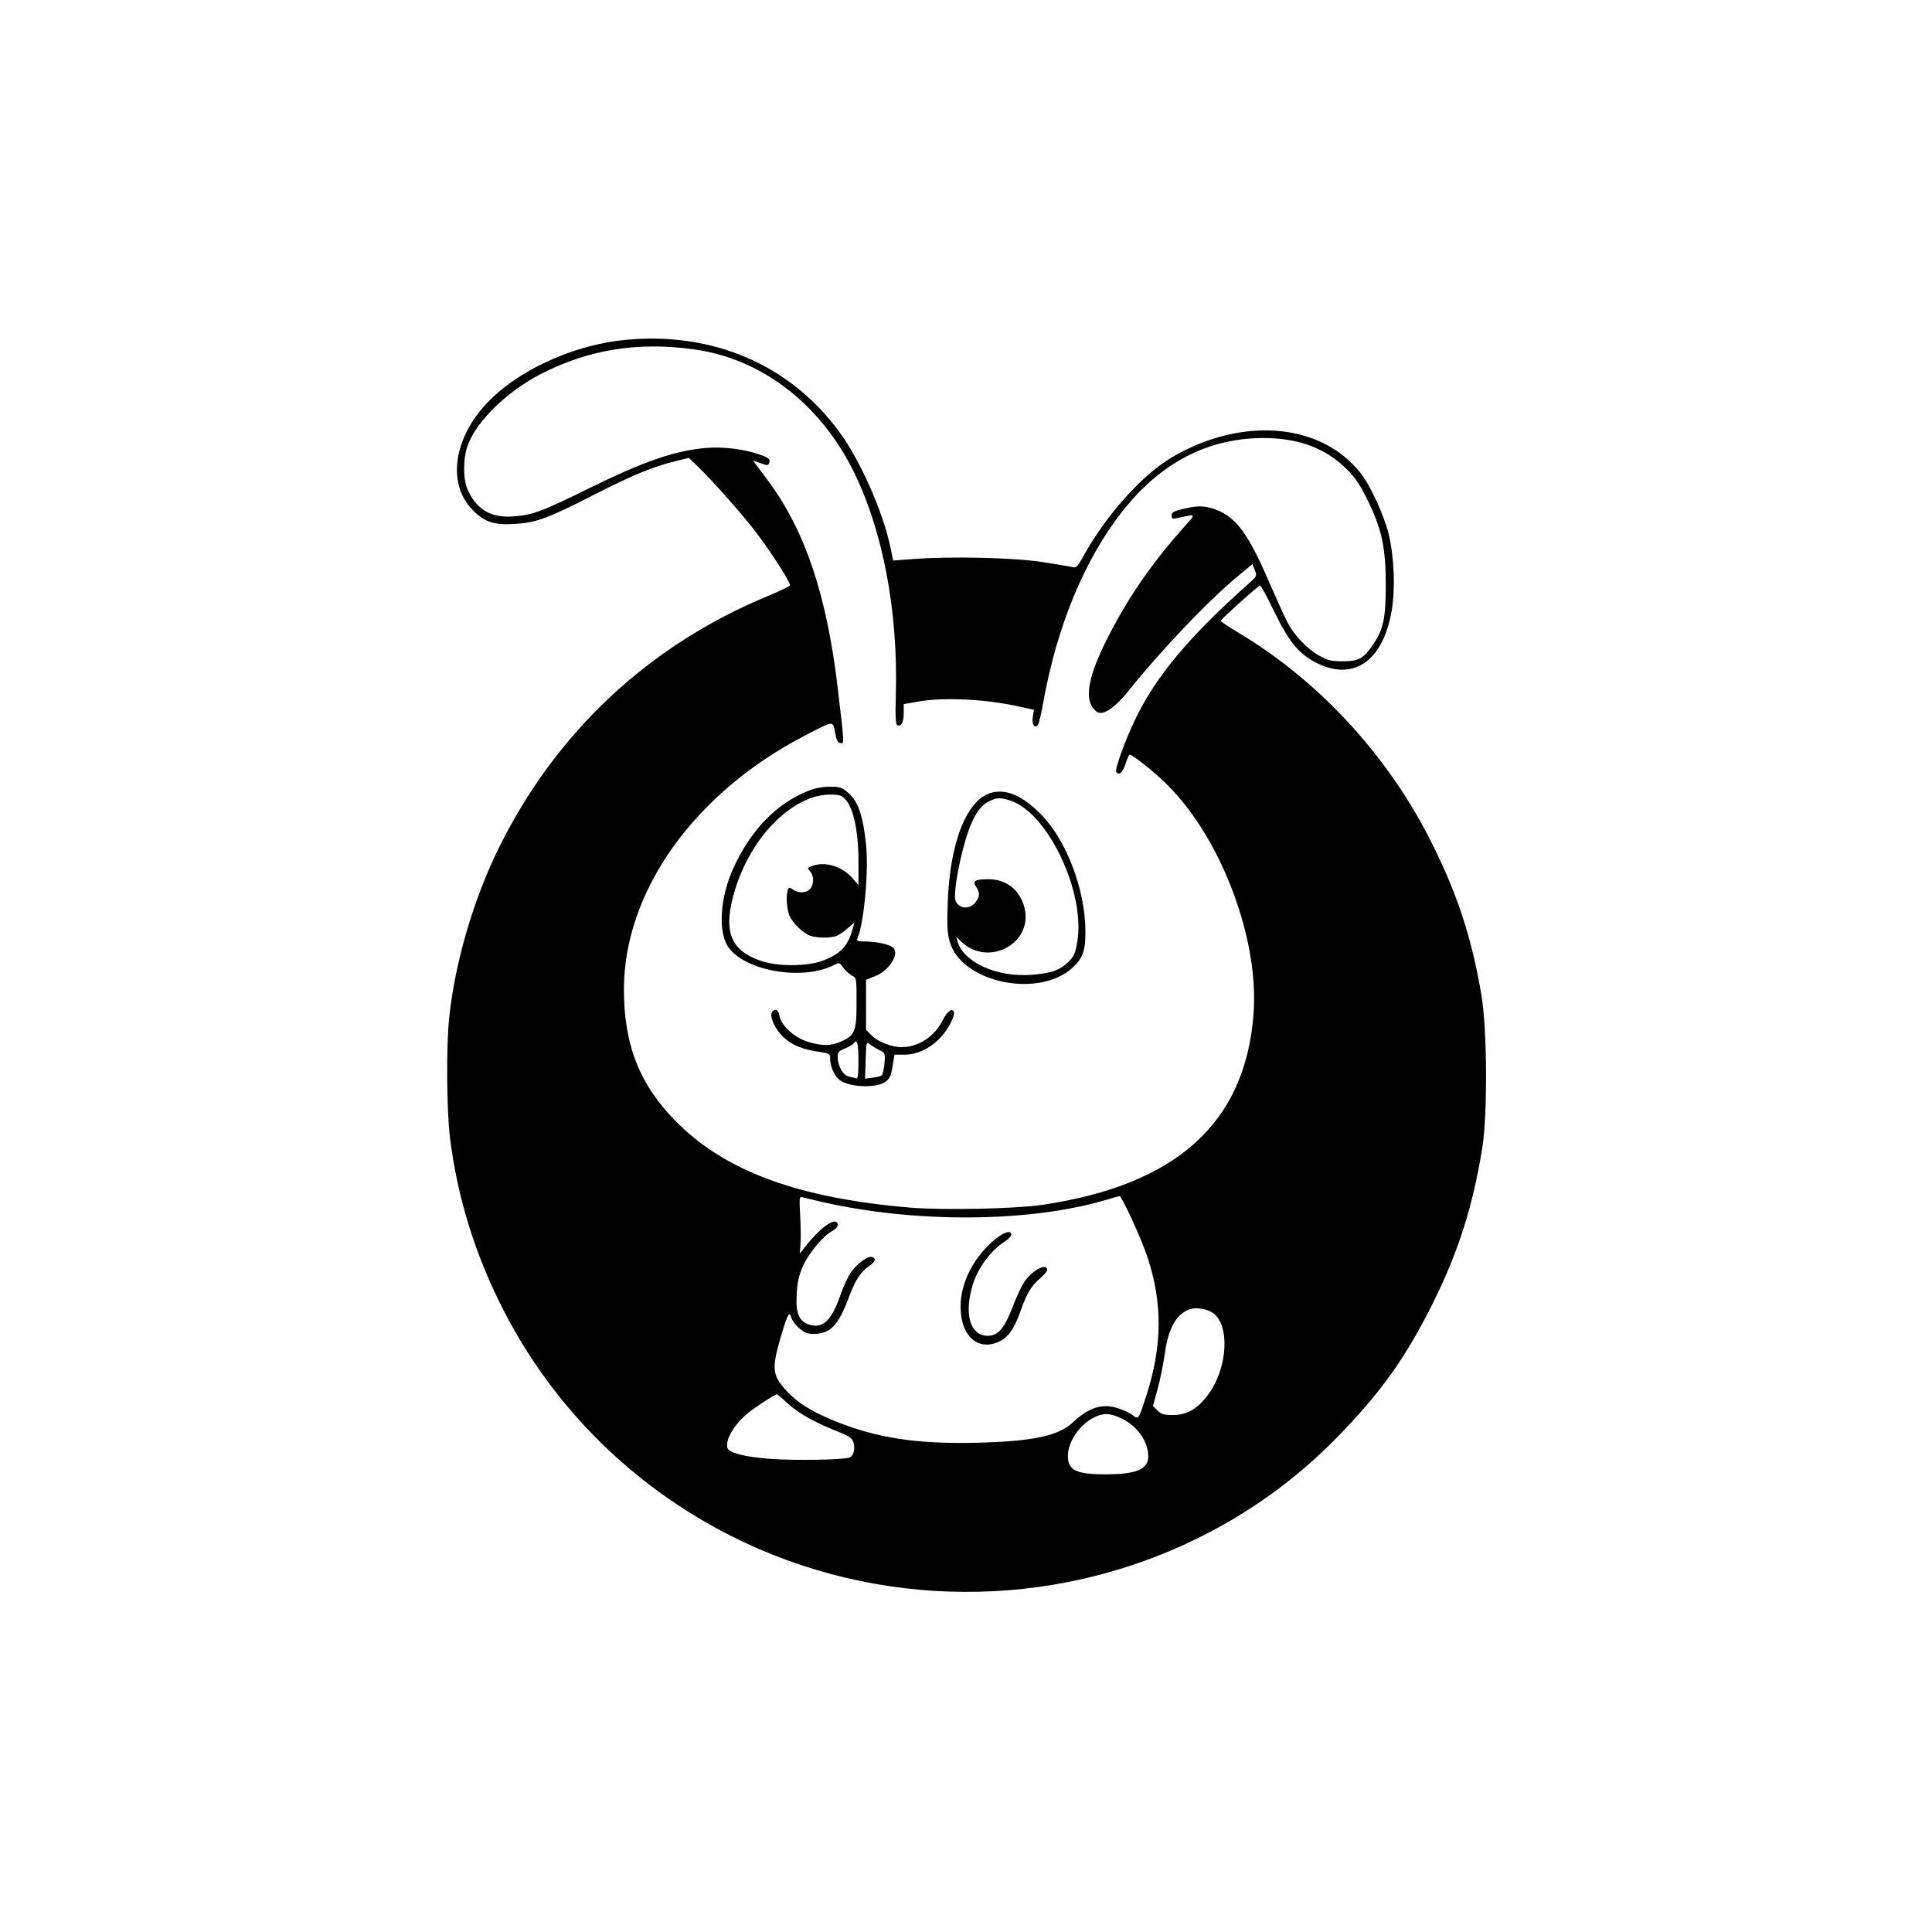 <?xml version="1.0" standalone="no"?>
<!DOCTYPE svg PUBLIC "-//W3C//DTD SVG 20010904//EN"
 "http://www.w3.org/TR/2001/REC-SVG-20010904/DTD/svg10.dtd">
<svg version="1.0" xmlns="http://www.w3.org/2000/svg"
 width="1024pt" height="1024pt" viewBox="0 0 1024 1024"
 preserveAspectRatio="xMidYMid meet">
<g transform="translate(0,1024) scale(0.1,-0.1)"
fill="#000000" stroke="none">
<path d="M3319 8439 c-300 -28 -615 -181 -772 -374 -152 -188 -167 -407 -37
-533 61 -60 111 -76 218 -69 114 7 175 29 409 149 209 107 327 156 441 183
l73 18 46 -44 c80 -77 243 -261 313 -354 79 -104 182 -265 177 -278 -1 -4 -54
-30 -117 -56 -632 -262 -1121 -720 -1424 -1331 -135 -272 -234 -608 -265 -902
-16 -145 -14 -493 4 -638 40 -322 135 -625 286 -919 266 -515 682 -927 1202
-1191 774 -391 1694 -397 2473 -14 279 137 528 317 745 540 231 238 358 416
502 704 136 272 215 521 264 830 28 179 25 628 -5 805 -53 313 -132 550 -277
834 -229 447 -590 836 -1010 1087 -52 31 -95 60 -95 64 0 7 196 183 208 187 4
2 37 -59 74 -135 77 -159 129 -224 217 -271 200 -106 360 0 407 271 20 116 14
285 -16 408 -11 48 -44 134 -75 197 -44 89 -67 124 -120 177 -221 221 -614
234 -957 30 -156 -93 -344 -303 -463 -517 -32 -58 -41 -68 -59 -63 -11 3 -84
15 -161 27 -154 24 -484 31 -685 16 l-106 -8 -13 63 c-39 192 -161 468 -274
621 -260 353 -667 529 -1128 486z m361 -51 c353 -49 661 -283 840 -638 158
-315 241 -747 228 -1192 -3 -117 -1 -158 8 -162 21 -8 34 17 34 65 l0 47 73
13 c139 25 365 14 549 -28 l68 -15 -6 -38 c-6 -38 8 -62 27 -43 5 5 18 60 29
123 72 400 218 753 415 1005 193 247 426 377 700 392 210 11 372 -43 491 -162
48 -47 73 -85 112 -165 76 -155 96 -249 97 -445 0 -181 -12 -239 -67 -321 -51
-75 -77 -89 -161 -89 -61 0 -80 5 -125 30 -63 34 -133 108 -170 180 -14 27
-59 126 -99 218 -112 261 -181 348 -300 383 -52 15 -86 14 -170 -8 -33 -8 -43
-15 -43 -31 0 -16 5 -19 30 -13 106 22 102 28 29 -55 -159 -179 -282 -355
-384 -552 -124 -237 -145 -366 -71 -420 31 -22 94 20 168 112 170 213 428 483
580 608 l76 63 13 -32 c12 -30 11 -32 -27 -66 -322 -286 -499 -498 -609 -729
-52 -109 -107 -261 -99 -274 13 -22 34 -5 49 41 9 28 19 50 22 50 17 0 141
-99 205 -165 284 -285 483 -818 452 -1210 -44 -577 -407 -905 -1119 -1011
-143 -21 -521 -29 -696 -15 -598 50 -987 193 -1249 460 -191 194 -274 406
-273 701 2 516 372 1036 955 1339 159 83 153 82 164 19 7 -40 14 -54 28 -56
22 -5 22 -13 -14 293 -58 491 -173 833 -369 1097 l-80 107 40 -14 c35 -13 41
-13 46 1 8 20 -3 29 -60 48 -78 26 -186 39 -272 32 -169 -14 -335 -72 -635
-220 -237 -117 -288 -136 -388 -143 -119 -9 -195 35 -243 141 -26 57 -25 169
1 238 48 129 210 285 389 377 253 129 514 171 811 129z m670 -4517 c497 -115
1107 -111 1511 9 36 11 69 20 73 20 12 0 114 -222 147 -321 81 -241 80 -470
-3 -729 -43 -135 -43 -135 -74 -111 -14 11 -48 27 -75 36 -85 29 -158 6 -244
-75 -75 -71 -213 -100 -515 -107 -314 -7 -527 26 -747 116 -126 52 -196 96
-254 159 -79 86 -81 118 -23 312 29 96 39 112 48 77 3 -14 22 -39 41 -56 27
-24 45 -31 76 -31 90 0 133 45 189 196 34 91 62 133 107 164 34 23 39 43 12
48 -23 4 -80 -39 -110 -83 -15 -22 -39 -75 -54 -118 -48 -137 -93 -180 -165
-158 -56 17 -74 61 -67 167 4 64 12 98 35 148 32 69 108 158 154 182 15 8 28
21 28 29 0 55 -88 -4 -178 -120 l-23 -30 4 55 c2 30 1 99 -2 152 -5 84 -4 97
9 93 8 -2 53 -13 100 -24z m2076 -588 c94 -61 83 -292 -22 -434 -55 -75 -113
-109 -186 -109 -49 0 -63 4 -83 24 l-24 24 24 88 c14 49 31 135 39 191 19 138
65 216 141 236 29 8 84 -2 111 -20z m-2252 -481 c59 -53 144 -101 260 -147 65
-25 81 -36 89 -58 11 -35 2 -73 -20 -82 -35 -13 -290 -17 -425 -7 -135 11
-212 31 -222 57 -14 39 32 121 103 181 36 31 148 104 159 104 2 0 28 -21 56
-48z m1776 -83 c70 -37 116 -93 132 -162 21 -94 -33 -129 -204 -131 -172 -2
-218 19 -218 97 1 113 129 239 225 220 17 -3 46 -14 65 -24z"/>
<path d="M4276 6045 c-163 -67 -296 -205 -387 -402 -73 -156 -85 -344 -28
-424 90 -127 396 -178 559 -94 28 14 30 14 49 -13 10 -15 31 -34 45 -42 26
-13 26 -14 26 -143 0 -153 -9 -175 -81 -207 -58 -24 -94 -25 -173 -3 -70 20
-142 83 -153 133 -7 36 -19 46 -37 31 -19 -16 -2 -69 36 -116 44 -53 104 -83
191 -97 74 -11 77 -12 77 -39 0 -37 17 -79 42 -106 44 -47 211 -55 257 -12 21
19 24 30 36 102 l6 37 52 0 c97 0 195 67 247 171 12 22 19 47 16 55 -9 24 -36
4 -61 -46 -43 -85 -128 -140 -217 -140 -52 0 -125 28 -158 62 l-30 30 0 132 0
133 43 17 c75 28 133 112 104 150 -15 19 -85 35 -151 36 -42 0 -47 2 -41 18
35 82 60 359 45 498 -16 150 -41 223 -90 268 -37 33 -45 36 -103 36 -42 0 -81
-8 -121 -25z m184 -25 c56 -30 90 -161 90 -345 l0 -126 -32 37 c-56 63 -145
90 -214 64 -25 -10 -26 -12 -10 -29 21 -23 21 -69 -1 -93 -20 -22 -61 -23 -90
-3 -19 13 -22 13 -27 -1 -11 -28 -6 -104 8 -137 17 -39 71 -92 109 -106 35
-13 107 -14 140 -2 14 5 41 24 60 41 l36 31 -11 -38 c-24 -87 -62 -128 -155
-164 -84 -32 -242 -33 -333 -1 -152 53 -194 149 -146 334 66 258 240 473 431
534 49 15 120 17 145 4z m90 -1400 c0 -75 -3 -98 -12 -96 -7 3 -25 7 -39 10
-31 7 -59 57 -59 104 0 25 6 32 39 45 22 9 42 21 46 27 17 28 25 1 25 -90z
m109 55 c33 -16 33 -18 29 -71 -3 -30 -9 -58 -14 -63 -5 -5 -27 -11 -49 -13
l-40 -5 3 99 c3 93 5 99 20 85 9 -8 32 -22 51 -32z"/>
<path d="M5261 6040 c-134 -31 -226 -256 -238 -586 -4 -121 -2 -161 11 -206
63 -217 472 -302 652 -136 53 49 68 91 67 194 -2 223 -102 484 -238 620 -95
95 -175 131 -254 114z m99 -45 c198 -70 393 -487 350 -746 -11 -65 -17 -78
-49 -109 -46 -44 -92 -59 -197 -67 -182 -13 -357 67 -389 177 l-7 25 28 -27
c145 -136 381 -7 334 181 -24 94 -96 151 -192 151 -71 0 -86 -10 -64 -41 21
-31 20 -51 -5 -83 -25 -31 -68 -35 -94 -7 -15 17 -16 31 -10 93 4 40 20 124
36 186 40 158 82 236 141 265 41 21 64 21 118 2z"/>
<path d="M5276 3673 c-106 -86 -176 -214 -184 -334 -10 -168 82 -264 201 -211
50 22 83 69 116 163 30 87 57 134 101 171 22 19 40 40 40 46 0 39 -69 6 -116
-55 -15 -20 -45 -82 -66 -138 -44 -115 -77 -155 -133 -155 -94 0 -127 117 -78
275 28 88 98 182 171 226 17 12 32 27 32 35 0 25 -37 15 -84 -23z"/>
</g>
</svg>
